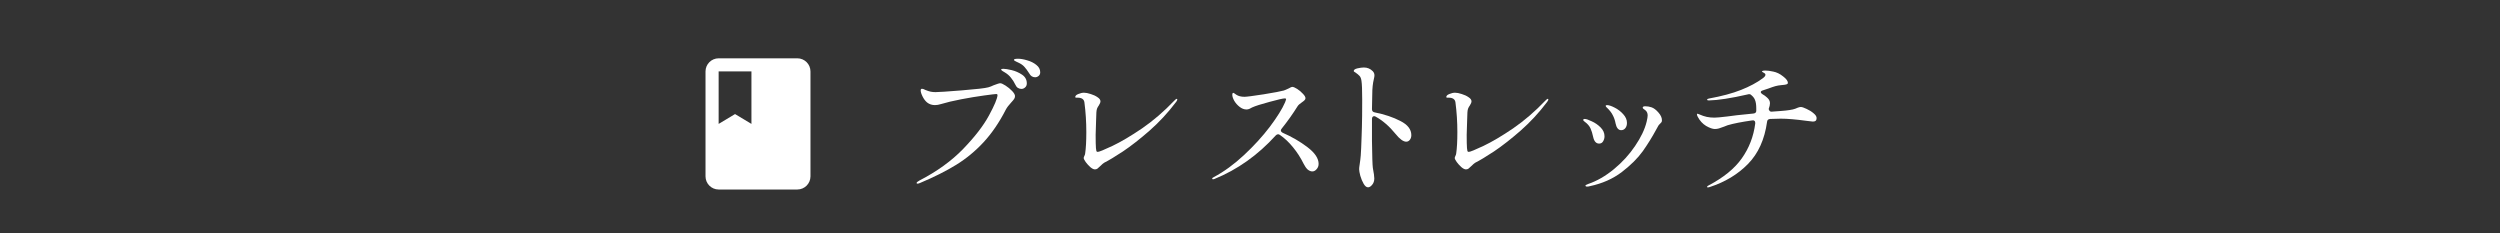<svg width="343" height="32" viewBox="0 0 343 32" fill="none" xmlns="http://www.w3.org/2000/svg">
<rect x="0" y="0" width="343" height="32" fill="#333333" stroke="none"/>
<path d="M109.397 8H98.597C97.607 8 96.797 8.81 96.797 9.8V24.2C96.797 25.19 97.607 26 98.597 26H109.397C110.387 26 111.197 25.19 111.197 24.2V9.8C111.197 8.81 110.387 8 109.397 8ZM98.597 9.8H103.097V17L100.847 15.65L98.597 17V9.8Z" fill="white"/>
<path d="M247.08 14.68C247.24 14.68 247.5 14.767 247.86 14.94C248.22 15.1 248.54 15.3 248.82 15.54C249.1 15.767 249.24 15.987 249.24 16.2C249.24 16.373 249.194 16.5 249.1 16.58C249.02 16.647 248.894 16.68 248.72 16.68C248.614 16.68 248.327 16.647 247.86 16.58C246.394 16.38 245.214 16.28 244.32 16.28C244.014 16.28 243.527 16.293 242.86 16.32C242.594 16.347 242.454 16.48 242.44 16.72C242.107 19.133 241.234 21.06 239.82 22.5C238.42 23.927 236.674 24.98 234.58 25.66C234.46 25.7 234.374 25.72 234.32 25.72C234.254 25.72 234.22 25.693 234.22 25.64C234.22 25.56 234.287 25.493 234.42 25.44C236.474 24.36 237.994 23.12 238.98 21.72C239.98 20.307 240.594 18.713 240.82 16.94V16.86C240.82 16.727 240.78 16.633 240.7 16.58C240.634 16.513 240.534 16.493 240.4 16.52C238.974 16.72 237.854 16.94 237.04 17.18C236.947 17.207 236.86 17.24 236.78 17.28C236.714 17.307 236.647 17.333 236.58 17.36C236.287 17.467 236.04 17.553 235.84 17.62C235.654 17.673 235.467 17.7 235.28 17.7C234.974 17.7 234.574 17.56 234.08 17.28C233.6 16.987 233.22 16.573 232.94 16.04C232.86 15.893 232.82 15.78 232.82 15.7C232.82 15.633 232.847 15.6 232.9 15.6C232.914 15.6 232.987 15.627 233.12 15.68C233.507 15.853 233.86 15.973 234.18 16.04C234.514 16.107 234.86 16.14 235.22 16.14C235.514 16.14 236.1 16.087 236.98 15.98C237.554 15.887 238.74 15.753 240.54 15.58C240.674 15.567 240.774 15.533 240.84 15.48C240.92 15.413 240.96 15.327 240.96 15.22V14.88C240.96 14.373 240.9 13.98 240.78 13.7C240.674 13.42 240.46 13.167 240.14 12.94C240.127 12.927 240.087 12.92 240.02 12.92C239.927 12.92 239.84 12.933 239.76 12.96C237.48 13.48 235.714 13.753 234.46 13.78C234.3 13.78 234.22 13.747 234.22 13.68C234.22 13.6 234.3 13.547 234.46 13.52C236.22 13.2 237.687 12.807 238.86 12.34C240.047 11.873 241.054 11.333 241.88 10.72C242.107 10.547 242.22 10.393 242.22 10.26C242.22 10.153 242.14 10.06 241.98 9.98C241.82 9.9 241.74 9.853 241.74 9.84C241.74 9.733 241.894 9.68 242.2 9.68C242.507 9.68 242.867 9.727 243.28 9.82C243.76 9.913 244.214 10.133 244.64 10.48C245.08 10.813 245.3 11.113 245.3 11.38C245.3 11.46 245.234 11.527 245.1 11.58C244.967 11.62 244.727 11.653 244.38 11.68C244.087 11.707 243.82 11.753 243.58 11.82C243.34 11.887 243.027 11.993 242.64 12.14C242.12 12.313 241.86 12.4 241.86 12.4C241.674 12.453 241.58 12.533 241.58 12.64C241.58 12.733 241.654 12.827 241.8 12.92C242.027 13.04 242.247 13.2 242.46 13.4C242.714 13.627 242.84 13.88 242.84 14.16C242.84 14.373 242.78 14.64 242.66 14.96C242.74 15.227 242.88 15.347 243.08 15.32L244.42 15.22C244.807 15.193 245.174 15.153 245.52 15.1C245.867 15.047 246.127 14.987 246.3 14.92C246.38 14.893 246.494 14.847 246.64 14.78C246.8 14.713 246.947 14.68 247.08 14.68Z" fill="white"/>
<path d="M222.419 17.86C222.232 17.86 222.072 17.78 221.939 17.62C221.805 17.447 221.712 17.22 221.659 16.94C221.579 16.513 221.452 16.14 221.279 15.82C221.119 15.487 220.859 15.147 220.499 14.8C220.365 14.693 220.299 14.607 220.299 14.54C220.299 14.46 220.359 14.42 220.479 14.42C220.732 14.42 221.079 14.533 221.519 14.76C221.972 14.987 222.365 15.287 222.699 15.66C223.045 16.033 223.219 16.433 223.219 16.86C223.219 17.153 223.145 17.393 222.999 17.58C222.852 17.767 222.659 17.86 222.419 17.86ZM217.739 25.6C217.672 25.6 217.619 25.587 217.579 25.56C217.539 25.533 217.519 25.507 217.519 25.48C217.519 25.413 217.645 25.333 217.899 25.24C219.112 24.827 220.292 24.147 221.439 23.2C222.585 22.253 223.552 21.193 224.339 20.02C225.139 18.847 225.665 17.74 225.919 16.7C226.012 16.3 226.059 16.013 226.059 15.84C226.059 15.533 225.952 15.293 225.739 15.12C225.685 15.08 225.612 15.027 225.519 14.96C225.425 14.893 225.379 14.833 225.379 14.78C225.379 14.647 225.492 14.58 225.719 14.58C226.025 14.58 226.312 14.627 226.579 14.72C226.899 14.827 227.219 15.067 227.539 15.44C227.859 15.8 228.019 16.153 228.019 16.5C228.019 16.607 227.999 16.693 227.959 16.76C227.919 16.813 227.845 16.893 227.739 17C227.632 17.093 227.559 17.18 227.519 17.26C227.439 17.38 227.339 17.56 227.219 17.8C226.672 18.813 226.059 19.8 225.379 20.76C224.699 21.707 223.745 22.653 222.519 23.6C221.292 24.533 219.832 25.18 218.139 25.54C218.005 25.58 217.872 25.6 217.739 25.6ZM219.399 19.7C218.985 19.7 218.712 19.393 218.579 18.78C218.485 18.327 218.365 17.94 218.219 17.62C218.072 17.287 217.805 16.98 217.419 16.7C217.285 16.607 217.219 16.527 217.219 16.46C217.219 16.367 217.285 16.32 217.419 16.32C217.619 16.32 217.939 16.427 218.379 16.64C218.832 16.84 219.239 17.12 219.599 17.48C219.959 17.84 220.139 18.247 220.139 18.7C220.139 18.953 220.072 19.187 219.939 19.4C219.819 19.6 219.639 19.7 219.399 19.7Z" fill="white"/>
<path d="M201.13 23.24C200.956 23.24 200.75 23.14 200.51 22.94C200.27 22.727 200.056 22.493 199.87 22.24C199.683 21.973 199.59 21.787 199.59 21.68C199.59 21.613 199.616 21.527 199.67 21.42C199.736 21.3 199.776 21.18 199.79 21.06C199.896 20.34 199.95 19.36 199.95 18.12C199.95 16.733 199.863 15.38 199.69 14.06C199.636 13.62 199.323 13.4 198.75 13.4C198.67 13.4 198.596 13.4 198.53 13.4C198.463 13.387 198.43 13.36 198.43 13.32C198.43 13.147 198.57 13.007 198.85 12.9C199.13 12.78 199.39 12.72 199.63 12.72C199.883 12.72 200.19 12.78 200.55 12.9C200.91 13.007 201.223 13.153 201.49 13.34C201.756 13.513 201.89 13.7 201.89 13.9C201.89 14.047 201.816 14.233 201.67 14.46C201.563 14.607 201.483 14.747 201.43 14.88C201.376 15.013 201.343 15.193 201.33 15.42L201.29 16.56L201.23 18.5C201.23 19.393 201.243 20 201.27 20.32C201.283 20.493 201.303 20.627 201.33 20.72C201.356 20.8 201.416 20.84 201.51 20.84C201.696 20.84 202.37 20.567 203.53 20.02C204.703 19.46 206.056 18.66 207.59 17.62C209.123 16.567 210.603 15.293 212.03 13.8C212.176 13.64 212.29 13.56 212.37 13.56C212.41 13.56 212.43 13.593 212.43 13.66C212.43 13.713 212.403 13.78 212.35 13.86C212.31 13.94 212.263 14.007 212.21 14.06C211.143 15.473 209.943 16.767 208.61 17.94C207.276 19.1 206.063 20.047 204.97 20.78C203.876 21.5 203.023 22.013 202.41 22.32C202.29 22.387 202.11 22.54 201.87 22.78C201.71 22.94 201.576 23.06 201.47 23.14C201.376 23.207 201.263 23.24 201.13 23.24Z" fill="white"/>
<path d="M188.234 14.98C188.234 15.233 188.361 15.38 188.614 15.42C189.961 15.687 191.134 16.08 192.134 16.6C193.134 17.107 193.634 17.753 193.634 18.54C193.634 18.793 193.568 19.007 193.434 19.18C193.301 19.353 193.134 19.44 192.934 19.44C192.534 19.44 192.048 19.087 191.474 18.38C190.634 17.34 189.721 16.547 188.734 16C188.654 15.96 188.588 15.94 188.534 15.94C188.441 15.94 188.368 15.973 188.314 16.04C188.261 16.107 188.234 16.2 188.234 16.32V19.32C188.261 21.427 188.301 22.667 188.354 23.04C188.488 23.733 188.554 24.213 188.554 24.48C188.554 24.84 188.454 25.133 188.254 25.36C188.068 25.587 187.881 25.7 187.694 25.7C187.481 25.7 187.281 25.54 187.094 25.22C186.908 24.9 186.754 24.533 186.634 24.12C186.528 23.707 186.474 23.407 186.474 23.22C186.474 23.073 186.494 22.88 186.534 22.64C186.614 22.12 186.668 21.687 186.694 21.34C186.734 20.847 186.774 19.953 186.814 18.66C186.814 18.393 186.828 17.98 186.854 17.42C186.881 16.567 186.894 15.32 186.894 13.68C186.894 12.373 186.861 11.513 186.794 11.1C186.754 10.793 186.668 10.567 186.534 10.42C186.401 10.273 186.208 10.113 185.954 9.94C185.888 9.9 185.834 9.867 185.794 9.84C185.754 9.813 185.734 9.78 185.734 9.74C185.734 9.58 185.901 9.46 186.234 9.38C186.581 9.3 186.881 9.26 187.134 9.26C187.601 9.26 188.001 9.427 188.334 9.76C188.494 9.92 188.574 10.113 188.574 10.34C188.574 10.46 188.548 10.627 188.494 10.84C188.348 11.427 188.274 12.133 188.274 12.96L188.234 14.98Z" fill="white"/>
<path d="M175.853 17.64C175.773 17.733 175.733 17.82 175.733 17.9C175.733 18.02 175.819 18.127 175.993 18.22C177.246 18.767 178.379 19.427 179.393 20.2C180.406 20.973 180.913 21.733 180.913 22.48C180.913 22.773 180.819 23.02 180.632 23.22C180.459 23.42 180.266 23.52 180.053 23.52C179.839 23.52 179.626 23.433 179.413 23.26C179.213 23.073 179.033 22.82 178.873 22.5C178.459 21.66 177.973 20.9 177.413 20.22C176.853 19.527 176.253 18.96 175.613 18.52C175.519 18.453 175.433 18.42 175.353 18.42C175.246 18.42 175.139 18.473 175.033 18.58C172.593 21.273 169.786 23.267 166.612 24.56C166.546 24.587 166.486 24.6 166.432 24.6C166.352 24.6 166.312 24.567 166.312 24.5C166.312 24.433 166.386 24.367 166.533 24.3C167.933 23.553 169.313 22.547 170.673 21.28C172.046 20 173.233 18.7 174.233 17.38C175.233 16.047 175.926 14.933 176.312 14.04C176.366 13.92 176.406 13.807 176.432 13.7C176.446 13.673 176.452 13.64 176.452 13.6C176.452 13.533 176.393 13.5 176.273 13.5C176.033 13.5 175.333 13.66 174.173 13.98C173.026 14.287 172.232 14.54 171.792 14.74C171.712 14.78 171.599 14.84 171.452 14.92C171.306 14.987 171.166 15.02 171.033 15.02C170.699 15.02 170.379 14.9 170.073 14.66C169.766 14.42 169.519 14.14 169.333 13.82C169.159 13.5 169.073 13.233 169.073 13.02C169.073 12.833 169.119 12.74 169.213 12.74C169.253 12.74 169.332 12.787 169.452 12.88C169.572 12.973 169.706 13.053 169.853 13.12C170.106 13.227 170.406 13.28 170.753 13.28C171.033 13.28 171.906 13.167 173.373 12.94C174.839 12.7 175.759 12.527 176.132 12.42C176.266 12.38 176.499 12.28 176.833 12.12C177.059 11.987 177.212 11.92 177.292 11.92C177.452 11.92 177.679 12.013 177.972 12.2C178.266 12.387 178.526 12.607 178.753 12.86C178.993 13.1 179.112 13.307 179.112 13.48C179.112 13.573 179.066 13.667 178.972 13.76C178.893 13.84 178.766 13.94 178.593 14.06C178.486 14.14 178.373 14.227 178.253 14.32C178.146 14.413 178.066 14.507 178.013 14.6C177.373 15.627 176.653 16.64 175.853 17.64Z" fill="white"/>
<path d="M150.223 23.24C150.05 23.24 149.843 23.14 149.603 22.94C149.363 22.727 149.15 22.493 148.963 22.24C148.777 21.973 148.683 21.787 148.683 21.68C148.683 21.613 148.71 21.527 148.763 21.42C148.83 21.3 148.87 21.18 148.883 21.06C148.99 20.34 149.043 19.36 149.043 18.12C149.043 16.733 148.957 15.38 148.783 14.06C148.73 13.62 148.417 13.4 147.843 13.4C147.763 13.4 147.69 13.4 147.623 13.4C147.557 13.387 147.523 13.36 147.523 13.32C147.523 13.147 147.663 13.007 147.943 12.9C148.223 12.78 148.483 12.72 148.723 12.72C148.977 12.72 149.283 12.78 149.643 12.9C150.003 13.007 150.317 13.153 150.583 13.34C150.85 13.513 150.983 13.7 150.983 13.9C150.983 14.047 150.91 14.233 150.763 14.46C150.657 14.607 150.577 14.747 150.523 14.88C150.47 15.013 150.437 15.193 150.423 15.42L150.383 16.56L150.323 18.5C150.323 19.393 150.337 20 150.363 20.32C150.377 20.493 150.397 20.627 150.423 20.72C150.45 20.8 150.51 20.84 150.603 20.84C150.79 20.84 151.463 20.567 152.623 20.02C153.797 19.46 155.15 18.66 156.683 17.62C158.217 16.567 159.697 15.293 161.123 13.8C161.27 13.64 161.383 13.56 161.463 13.56C161.503 13.56 161.523 13.593 161.523 13.66C161.523 13.713 161.497 13.78 161.443 13.86C161.403 13.94 161.357 14.007 161.303 14.06C160.237 15.473 159.037 16.767 157.703 17.94C156.37 19.1 155.157 20.047 154.063 20.78C152.97 21.5 152.117 22.013 151.503 22.32C151.383 22.387 151.203 22.54 150.963 22.78C150.803 22.94 150.67 23.06 150.563 23.14C150.47 23.207 150.357 23.24 150.223 23.24Z" fill="white"/>
<path d="M142.018 10.6C141.671 10.6 141.404 10.427 141.218 10.08C140.964 9.68 140.738 9.373 140.538 9.16C140.351 8.947 140.084 8.76 139.738 8.6C139.658 8.56 139.558 8.513 139.438 8.46C139.318 8.407 139.231 8.36 139.178 8.32C139.138 8.28 139.118 8.24 139.118 8.2C139.118 8.107 139.304 8.06 139.678 8.06C140.038 8.06 140.458 8.133 140.938 8.28C141.418 8.413 141.831 8.62 142.178 8.9C142.538 9.18 142.718 9.52 142.718 9.92C142.718 10.133 142.644 10.3 142.498 10.42C142.351 10.54 142.191 10.6 142.018 10.6ZM140.138 12.2C139.978 12.2 139.818 12.153 139.658 12.06C139.511 11.967 139.398 11.827 139.318 11.64C139.131 11.253 138.924 10.927 138.698 10.66C138.484 10.38 138.198 10.133 137.838 9.92C137.771 9.88 137.671 9.82 137.538 9.74C137.418 9.66 137.358 9.593 137.358 9.54C137.358 9.473 137.458 9.44 137.658 9.44C137.911 9.44 138.291 9.5 138.798 9.62C139.304 9.74 139.778 9.947 140.218 10.24C140.658 10.533 140.878 10.933 140.878 11.44C140.878 11.68 140.798 11.867 140.638 12C140.491 12.133 140.324 12.2 140.138 12.2ZM125.898 25.2C125.804 25.2 125.758 25.167 125.758 25.1C125.758 25.02 125.891 24.907 126.158 24.76C128.558 23.52 130.551 22.08 132.138 20.44C133.738 18.787 134.918 17.26 135.678 15.86C136.438 14.46 136.831 13.527 136.858 13.06C136.858 12.953 136.798 12.9 136.678 12.9C136.558 12.9 136.004 12.967 135.018 13.1C134.044 13.233 132.998 13.407 131.878 13.62C130.771 13.833 129.844 14.053 129.098 14.28C128.804 14.373 128.531 14.42 128.278 14.42C127.864 14.42 127.504 14.3 127.198 14.06C126.958 13.86 126.751 13.587 126.578 13.24C126.404 12.893 126.318 12.613 126.318 12.4C126.318 12.253 126.378 12.18 126.498 12.18C126.618 12.18 126.771 12.233 126.958 12.34C127.251 12.46 127.498 12.54 127.698 12.58C127.898 12.62 128.118 12.64 128.358 12.64C128.771 12.64 129.971 12.56 131.958 12.4C133.958 12.24 135.171 12.1 135.598 11.98C135.838 11.913 136.078 11.82 136.318 11.7C136.798 11.513 137.104 11.42 137.238 11.42C137.384 11.42 137.624 11.527 137.958 11.74C138.291 11.953 138.591 12.2 138.858 12.48C139.124 12.76 139.258 12.993 139.258 13.18C139.258 13.327 139.218 13.46 139.138 13.58C139.058 13.7 138.924 13.86 138.738 14.06C138.391 14.433 138.144 14.76 137.998 15.04C137.104 16.787 136.091 18.273 134.958 19.5C133.824 20.727 132.564 21.767 131.178 22.62C129.791 23.473 128.144 24.3 126.238 25.1C126.078 25.167 125.964 25.2 125.898 25.2Z" fill="white"/>
</svg>
